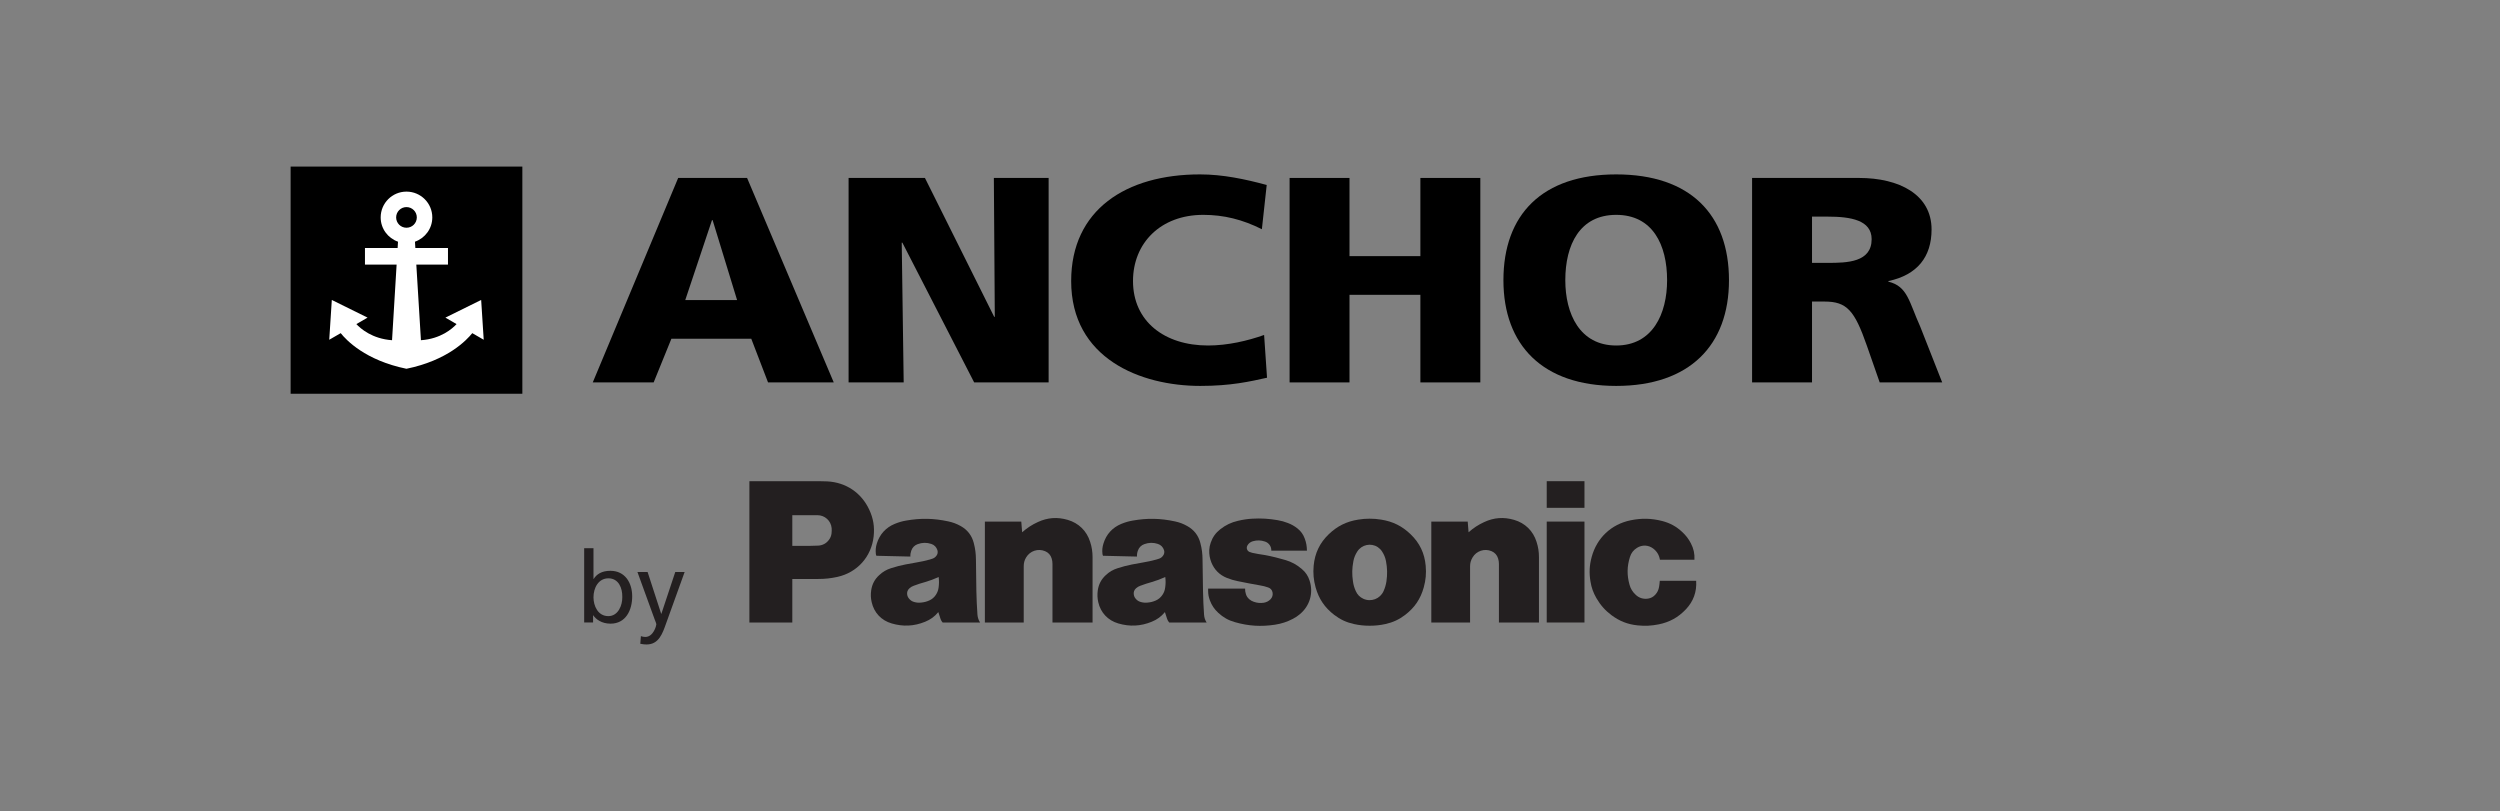 <svg xmlns="http://www.w3.org/2000/svg" width="262" height="85" viewBox="0 0 262 85" fill="none"><rect x="0" y="0" width="262" height="85" fill="#808080" stroke="none"/><g clip-path="url(#clip0_2651_47)"><path d="M71.073 18.649H78.294L87.377 40.077H80.491L78.734 35.502H70.361L68.502 40.077H62.122L71.073 18.649ZM74.681 23.067H74.617L71.814 31.449H77.248L74.681 23.067Z" fill="black"></path><path d="M88.932 18.649H96.934L104.189 33.2H104.255L104.156 18.649H109.896V40.077H102.093L94.569 25.433H94.501L94.706 40.077H88.932V18.649Z" fill="black"></path><path d="M132.784 39.585C130.995 39.983 129.004 40.444 125.793 40.444C119.514 40.444 112.259 37.562 112.259 29.455C112.259 21.995 117.994 18.277 125.76 18.277C128.156 18.277 130.487 18.773 132.751 19.386L132.245 24.022C130.217 23.006 128.262 22.517 126.098 22.517C121.643 22.517 118.739 25.463 118.739 29.455C118.739 33.66 122.014 36.209 126.604 36.209C128.664 36.209 130.759 35.715 132.479 35.104L132.784 39.585Z" fill="black"></path><path d="M135.15 18.649H141.427V26.843H148.856V18.649H155.138V40.077H148.856V30.897H141.427V40.077H135.15V18.649Z" fill="black"></path><path d="M169.377 18.277C177.144 18.277 181.197 22.487 181.197 29.364C181.197 36.176 177.076 40.444 169.377 40.444C161.679 40.444 157.559 36.176 157.559 29.364C157.559 22.487 161.611 18.277 169.377 18.277ZM169.377 36.209C173.195 36.209 174.712 32.893 174.712 29.364C174.712 25.648 173.195 22.517 169.377 22.517C165.56 22.517 164.044 25.648 164.044 29.364C164.044 32.893 165.56 36.209 169.377 36.209Z" fill="black"></path><path d="M183.618 18.649H194.83C199.016 18.649 202.428 20.371 202.428 24.05C202.428 26.905 200.942 28.812 197.901 29.456V29.516C199.929 30.008 200.064 31.632 201.246 34.245L203.542 40.077H196.992L195.641 36.209C194.356 32.526 193.545 31.603 191.215 31.603H189.899V40.077H183.618V18.649ZM189.899 27.55H191.555C193.581 27.55 196.148 27.492 196.148 25.065C196.148 23.067 193.953 22.702 191.555 22.702H189.899V27.55Z" fill="black"></path><path d="M30.458 41.265H54.742V17.458H30.458V41.265Z" fill="black"></path><path fill-rule="evenodd" clip-rule="evenodd" d="M42.597 21.703C42.002 21.703 41.516 22.187 41.516 22.784C41.516 23.386 42.002 23.867 42.597 23.867C43.196 23.867 43.682 23.386 43.682 22.784C43.682 22.187 43.196 21.703 42.597 21.703ZM49.495 34.913C48.912 35.64 46.912 37.765 42.597 38.647C38.284 37.765 36.282 35.64 35.707 34.913L34.504 35.607L34.774 31.435L38.521 33.286L37.347 33.965C37.784 34.435 39.003 35.509 41.086 35.654L41.565 27.733H38.248V25.99H41.671L41.711 25.33C40.654 24.958 39.895 23.968 39.895 22.784C39.895 21.291 41.105 20.081 42.597 20.081C44.092 20.081 45.305 21.291 45.305 22.784C45.305 23.968 44.54 24.958 43.488 25.33L43.529 25.99H46.948V27.733H43.63L44.114 35.654C46.198 35.514 47.412 34.435 47.847 33.965L46.678 33.286L50.426 31.435L50.693 35.607L49.495 34.913Z" fill="white"></path><path d="M176.675 63.861C175.876 64.704 174.97 65.204 173.832 65.433C173.066 65.585 172.397 65.621 171.616 65.539C170.582 65.433 169.732 65.099 168.898 64.481C168.219 63.971 167.733 63.425 167.304 62.686C166.977 62.118 166.787 61.591 166.681 60.938C166.532 60.04 166.569 59.248 166.809 58.368C167.351 56.373 168.851 54.95 170.88 54.528C172.036 54.29 173.069 54.313 174.211 54.604C175.026 54.819 175.678 55.173 176.293 55.75C176.683 56.111 176.96 56.471 177.204 56.941C177.494 57.496 177.612 58.036 177.577 58.661H173.96C173.881 58.179 173.651 57.788 173.26 57.491C172.755 57.105 172.104 57.075 171.561 57.412C171.19 57.643 170.948 57.952 170.82 58.368C170.507 59.358 170.493 60.273 170.772 61.273C170.889 61.694 171.09 62.024 171.407 62.319C171.763 62.667 172.218 62.81 172.711 62.735C173.015 62.688 173.265 62.555 173.475 62.323C173.69 62.087 173.814 61.829 173.869 61.511C173.91 61.282 173.928 61.095 173.944 60.868H177.758C177.834 62.019 177.468 63.028 176.675 63.861Z" fill="#231F20"></path><path d="M162.096 53.22H166.053V50.429H162.096V53.22Z" fill="#231F20"></path><path d="M162.096 65.239H166.053V54.662H162.096V65.239Z" fill="#231F20"></path><path d="M153.906 55.781C154.424 55.325 154.922 54.999 155.544 54.712C156.567 54.238 157.589 54.164 158.672 54.48C159.831 54.817 160.67 55.636 161.031 56.786C161.208 57.337 161.283 57.833 161.283 58.411V65.239H157.087V59.099C157.087 58.893 157.06 58.72 156.999 58.523C156.891 58.17 156.658 57.912 156.32 57.765C155.575 57.451 154.725 57.732 154.318 58.43C154.146 58.72 154.064 59.005 154.064 59.344V65.239H150.001V54.662H153.817L153.906 55.781Z" fill="#231F20"></path><path d="M107.121 55.781C107.644 55.325 108.137 54.999 108.763 54.712C109.784 54.238 110.809 54.164 111.89 54.48C113.048 54.817 113.885 55.636 114.248 56.786C114.425 57.337 114.501 57.833 114.501 58.411V65.239H110.299V59.099C110.299 58.893 110.274 58.72 110.213 58.523C110.107 58.17 109.875 57.912 109.528 57.765C108.786 57.451 107.942 57.732 107.53 58.43C107.361 58.72 107.286 59.005 107.286 59.344V65.239H103.215V54.662H107.03L107.121 55.781Z" fill="#231F20"></path><path d="M132.049 61.348C132.357 61.399 132.605 61.46 132.897 61.563C133.142 61.64 133.31 61.825 133.361 62.075C133.418 62.347 133.343 62.604 133.149 62.806C132.948 63.004 132.724 63.119 132.447 63.166C132.073 63.222 131.744 63.192 131.385 63.063C131.212 63.002 131.076 62.925 130.938 62.811C130.754 62.654 130.632 62.475 130.568 62.249C130.507 62.061 130.481 61.889 130.486 61.687H126.612V61.912C126.612 62.275 126.668 62.581 126.799 62.927C126.992 63.437 127.259 63.838 127.664 64.214C128.189 64.701 128.73 65.01 129.424 65.204C130.854 65.611 132.143 65.691 133.617 65.469C134.307 65.361 134.875 65.176 135.497 64.853C135.772 64.71 135.99 64.566 136.226 64.366C137.275 63.491 137.665 62.148 137.245 60.847C137.085 60.355 136.837 59.977 136.443 59.644C135.908 59.181 135.373 58.886 134.693 58.687C134.546 58.645 134.42 58.605 134.266 58.57C133.438 58.334 132.727 58.184 131.872 58.06C131.645 58.022 131.45 57.985 131.231 57.936C131.125 57.911 131.041 57.878 130.94 57.838C130.701 57.73 130.597 57.452 130.707 57.213C130.713 57.194 130.718 57.188 130.725 57.173C130.849 56.947 131.041 56.799 131.291 56.724C131.73 56.595 132.143 56.609 132.573 56.755C132.988 56.895 133.251 57.279 133.233 57.713H136.967C136.961 57.255 136.898 56.869 136.736 56.441C136.578 56.004 136.337 55.673 135.977 55.383C135.657 55.13 135.355 54.96 134.979 54.814C134.61 54.671 134.285 54.578 133.894 54.513C132.97 54.353 132.171 54.307 131.237 54.358C130.701 54.389 130.255 54.461 129.723 54.585C129.024 54.749 128.456 55.02 127.883 55.468C127.401 55.846 127.083 56.293 126.884 56.869C126.79 57.133 126.747 57.367 126.729 57.646C126.711 58.109 126.783 58.505 126.949 58.938C127.259 59.708 127.807 60.255 128.577 60.566C128.973 60.723 129.314 60.824 129.723 60.906C130.542 61.074 131.231 61.207 132.049 61.348Z" fill="#231F20"></path><path d="M85.746 60.676H83.034V57.208H84.797C85.134 57.208 85.415 57.199 85.751 57.18C86.215 57.154 86.602 56.946 86.876 56.572C87.024 56.373 87.107 56.176 87.142 55.928C87.17 55.722 87.171 55.545 87.156 55.338C87.079 54.569 86.439 53.991 85.662 53.991H83.034V65.239H78.536V50.429H85.885C86.176 50.429 86.422 50.436 86.714 50.45C88.663 50.558 90.272 51.641 91.094 53.408C91.525 54.325 91.67 55.213 91.558 56.221C91.324 58.348 89.839 60.002 87.751 60.461C87.055 60.613 86.456 60.676 85.746 60.676Z" fill="#231F20"></path><path d="M144.744 54.456C144.319 54.388 143.963 54.358 143.542 54.358C143.118 54.358 142.764 54.388 142.344 54.456C141.13 54.646 140.145 55.13 139.258 55.984C138.307 56.894 137.794 57.976 137.671 59.288C137.6 60.092 137.665 60.786 137.877 61.563C138.211 62.759 138.834 63.679 139.819 64.434C140.465 64.93 141.109 65.228 141.906 65.403C142.47 65.525 142.963 65.576 143.542 65.576C144.121 65.576 144.613 65.525 145.178 65.403C145.976 65.228 146.618 64.93 147.269 64.434L144.994 61.954C144.635 62.759 143.692 63.117 142.887 62.756C142.522 62.59 142.253 62.324 142.09 61.954C141.934 61.615 141.841 61.303 141.791 60.938C141.677 60.194 141.694 59.546 141.835 58.807C141.909 58.425 142.04 58.114 142.252 57.786C142.717 57.075 143.676 56.871 144.388 57.337C144.57 57.463 144.712 57.599 144.833 57.786C145.05 58.114 145.175 58.425 145.252 58.807C145.391 59.546 145.406 60.194 145.298 60.938C145.238 61.303 145.15 61.615 144.994 61.954L147.269 64.434C148.255 63.679 148.877 62.759 149.208 61.563C149.423 60.786 149.486 60.092 149.412 59.288C149.295 57.976 148.777 56.894 147.825 55.984C146.939 55.13 145.955 54.646 144.744 54.456Z" fill="#231F20"></path><path d="M126.184 64.406C126.124 63.536 126.092 62.796 126.075 61.921C126.05 60.77 126.038 59.803 126.026 58.654C126.023 58.032 125.957 57.51 125.799 56.911C125.598 56.122 125.134 55.523 124.423 55.13C123.998 54.889 123.609 54.744 123.128 54.641C121.601 54.314 120.253 54.286 118.72 54.554C118.289 54.627 117.927 54.735 117.52 54.899C116.585 55.285 115.939 55.991 115.643 56.958C115.527 57.33 115.491 57.666 115.537 58.048C115.546 58.118 115.567 58.181 115.595 58.245L119.155 58.329C119.145 58.107 119.175 57.915 119.252 57.702C119.367 57.374 119.598 57.142 119.925 57.025C120.4 56.854 120.864 56.843 121.345 57.002C121.659 57.105 121.888 57.337 121.991 57.657C122.05 57.859 122.021 58.056 121.897 58.221C121.794 58.376 121.663 58.479 121.493 58.541C121.386 58.579 121.295 58.614 121.185 58.64C120.69 58.776 120.267 58.867 119.763 58.951C119.363 59.017 119.027 59.08 118.629 59.157C118.091 59.265 117.64 59.382 117.123 59.55C116.64 59.705 116.262 59.923 115.895 60.267C115.415 60.706 115.142 61.226 115.046 61.869C114.989 62.302 115.003 62.679 115.096 63.105C115.346 64.212 116.114 65.021 117.198 65.337C118.403 65.689 119.534 65.632 120.694 65.162C121.264 64.93 121.695 64.62 122.083 64.146L121.833 62.33C121.65 62.604 121.429 62.796 121.129 62.932C120.847 63.056 120.593 63.121 120.284 63.149C120.031 63.177 119.805 63.161 119.557 63.091C119.354 63.034 119.199 62.943 119.056 62.786C118.937 62.656 118.86 62.52 118.828 62.347C118.773 62.075 118.856 61.821 119.064 61.645C119.205 61.523 119.343 61.444 119.514 61.385C119.928 61.228 120.279 61.116 120.699 60.999C121.212 60.847 121.636 60.694 122.12 60.47C122.171 60.861 122.167 61.193 122.11 61.577C122.074 61.86 121.991 62.09 121.833 62.33L122.083 64.146C122.16 64.408 122.229 64.623 122.319 64.877C122.371 65.021 122.437 65.124 122.537 65.239H126.454C126.289 64.979 126.204 64.715 126.184 64.406Z" fill="#231F20"></path><path d="M102.436 64.406C102.375 63.536 102.343 62.796 102.323 61.921C102.306 60.77 102.288 59.803 102.279 58.654C102.274 58.032 102.21 57.51 102.053 56.911C101.851 56.122 101.387 55.523 100.683 55.13C100.251 54.889 99.855 54.744 99.378 54.641C97.856 54.314 96.507 54.286 94.971 54.554C94.538 54.627 94.18 54.735 93.775 54.899C92.838 55.285 92.194 55.991 91.892 56.958C91.776 57.33 91.747 57.666 91.789 58.048C91.798 58.118 91.814 58.181 91.848 58.245L95.408 58.329C95.398 58.107 95.431 57.915 95.504 57.702C95.623 57.374 95.847 57.142 96.173 57.025C96.655 56.854 97.111 56.843 97.597 57.002C97.913 57.105 98.139 57.337 98.241 57.657C98.3 57.859 98.273 58.056 98.153 58.221C98.044 58.376 97.913 58.479 97.745 58.541C97.639 58.579 97.548 58.614 97.44 58.64C96.943 58.776 96.522 58.867 96.017 58.951C95.618 59.017 95.279 59.08 94.88 59.157C94.343 59.265 93.89 59.382 93.369 59.55C92.892 59.705 92.516 59.923 92.148 60.267C91.666 60.706 91.394 61.226 91.3 61.869C91.239 62.302 91.253 62.679 91.351 63.105C91.598 64.212 92.363 65.021 93.452 65.337C94.655 65.689 95.786 65.632 96.949 65.162C97.517 64.93 97.949 64.62 98.335 64.146L98.086 62.33C97.907 62.604 97.682 62.796 97.38 62.932C97.098 63.056 96.846 63.121 96.537 63.149C96.283 63.177 96.06 63.161 95.811 63.091C95.61 63.034 95.453 62.943 95.311 62.786C95.188 62.656 95.115 62.52 95.077 62.347C95.023 62.075 95.113 61.821 95.32 61.645C95.458 61.523 95.594 61.444 95.766 61.385C96.178 61.228 96.534 61.116 96.954 60.999C97.466 60.847 97.889 60.694 98.374 60.47C98.42 60.861 98.418 61.193 98.365 61.577C98.326 61.86 98.241 62.09 98.086 62.33L98.335 64.146C98.415 64.408 98.484 64.623 98.574 64.877C98.626 65.021 98.686 65.124 98.789 65.239H102.711C102.547 64.979 102.459 64.715 102.436 64.406Z" fill="#231F20"></path><path d="M61.221 57.454H62.197V60.672H62.22C62.519 60.187 63.049 59.82 63.969 59.82C65.506 59.82 66.254 61.079 66.254 62.497C66.254 63.95 65.58 65.36 63.982 65.36C63.037 65.36 62.438 64.881 62.176 64.49H62.155V65.237H61.221V57.454ZM63.765 60.608C62.706 60.608 62.197 61.617 62.197 62.602C62.197 63.484 62.656 64.57 63.753 64.57C64.801 64.57 65.239 63.4 65.216 62.569C65.239 61.617 64.821 60.608 63.765 60.608Z" fill="#231F20"></path><path d="M67.166 66.667C67.292 66.709 67.455 66.753 67.621 66.753C68.494 66.753 68.784 65.546 68.784 65.443C68.784 65.331 68.66 65.059 68.597 64.881L66.803 59.946H67.869L69.291 64.322H69.313L70.768 59.946H71.75L69.801 65.352C69.439 66.367 69.052 67.54 67.767 67.54C67.455 67.54 67.282 67.495 67.102 67.467L67.166 66.667Z" fill="#231F20"></path></g><defs><clipPath id="clip0_2651_47"><rect width="174" height="50.998" fill="white" transform="translate(30 17)"></rect></clipPath></defs></svg>
